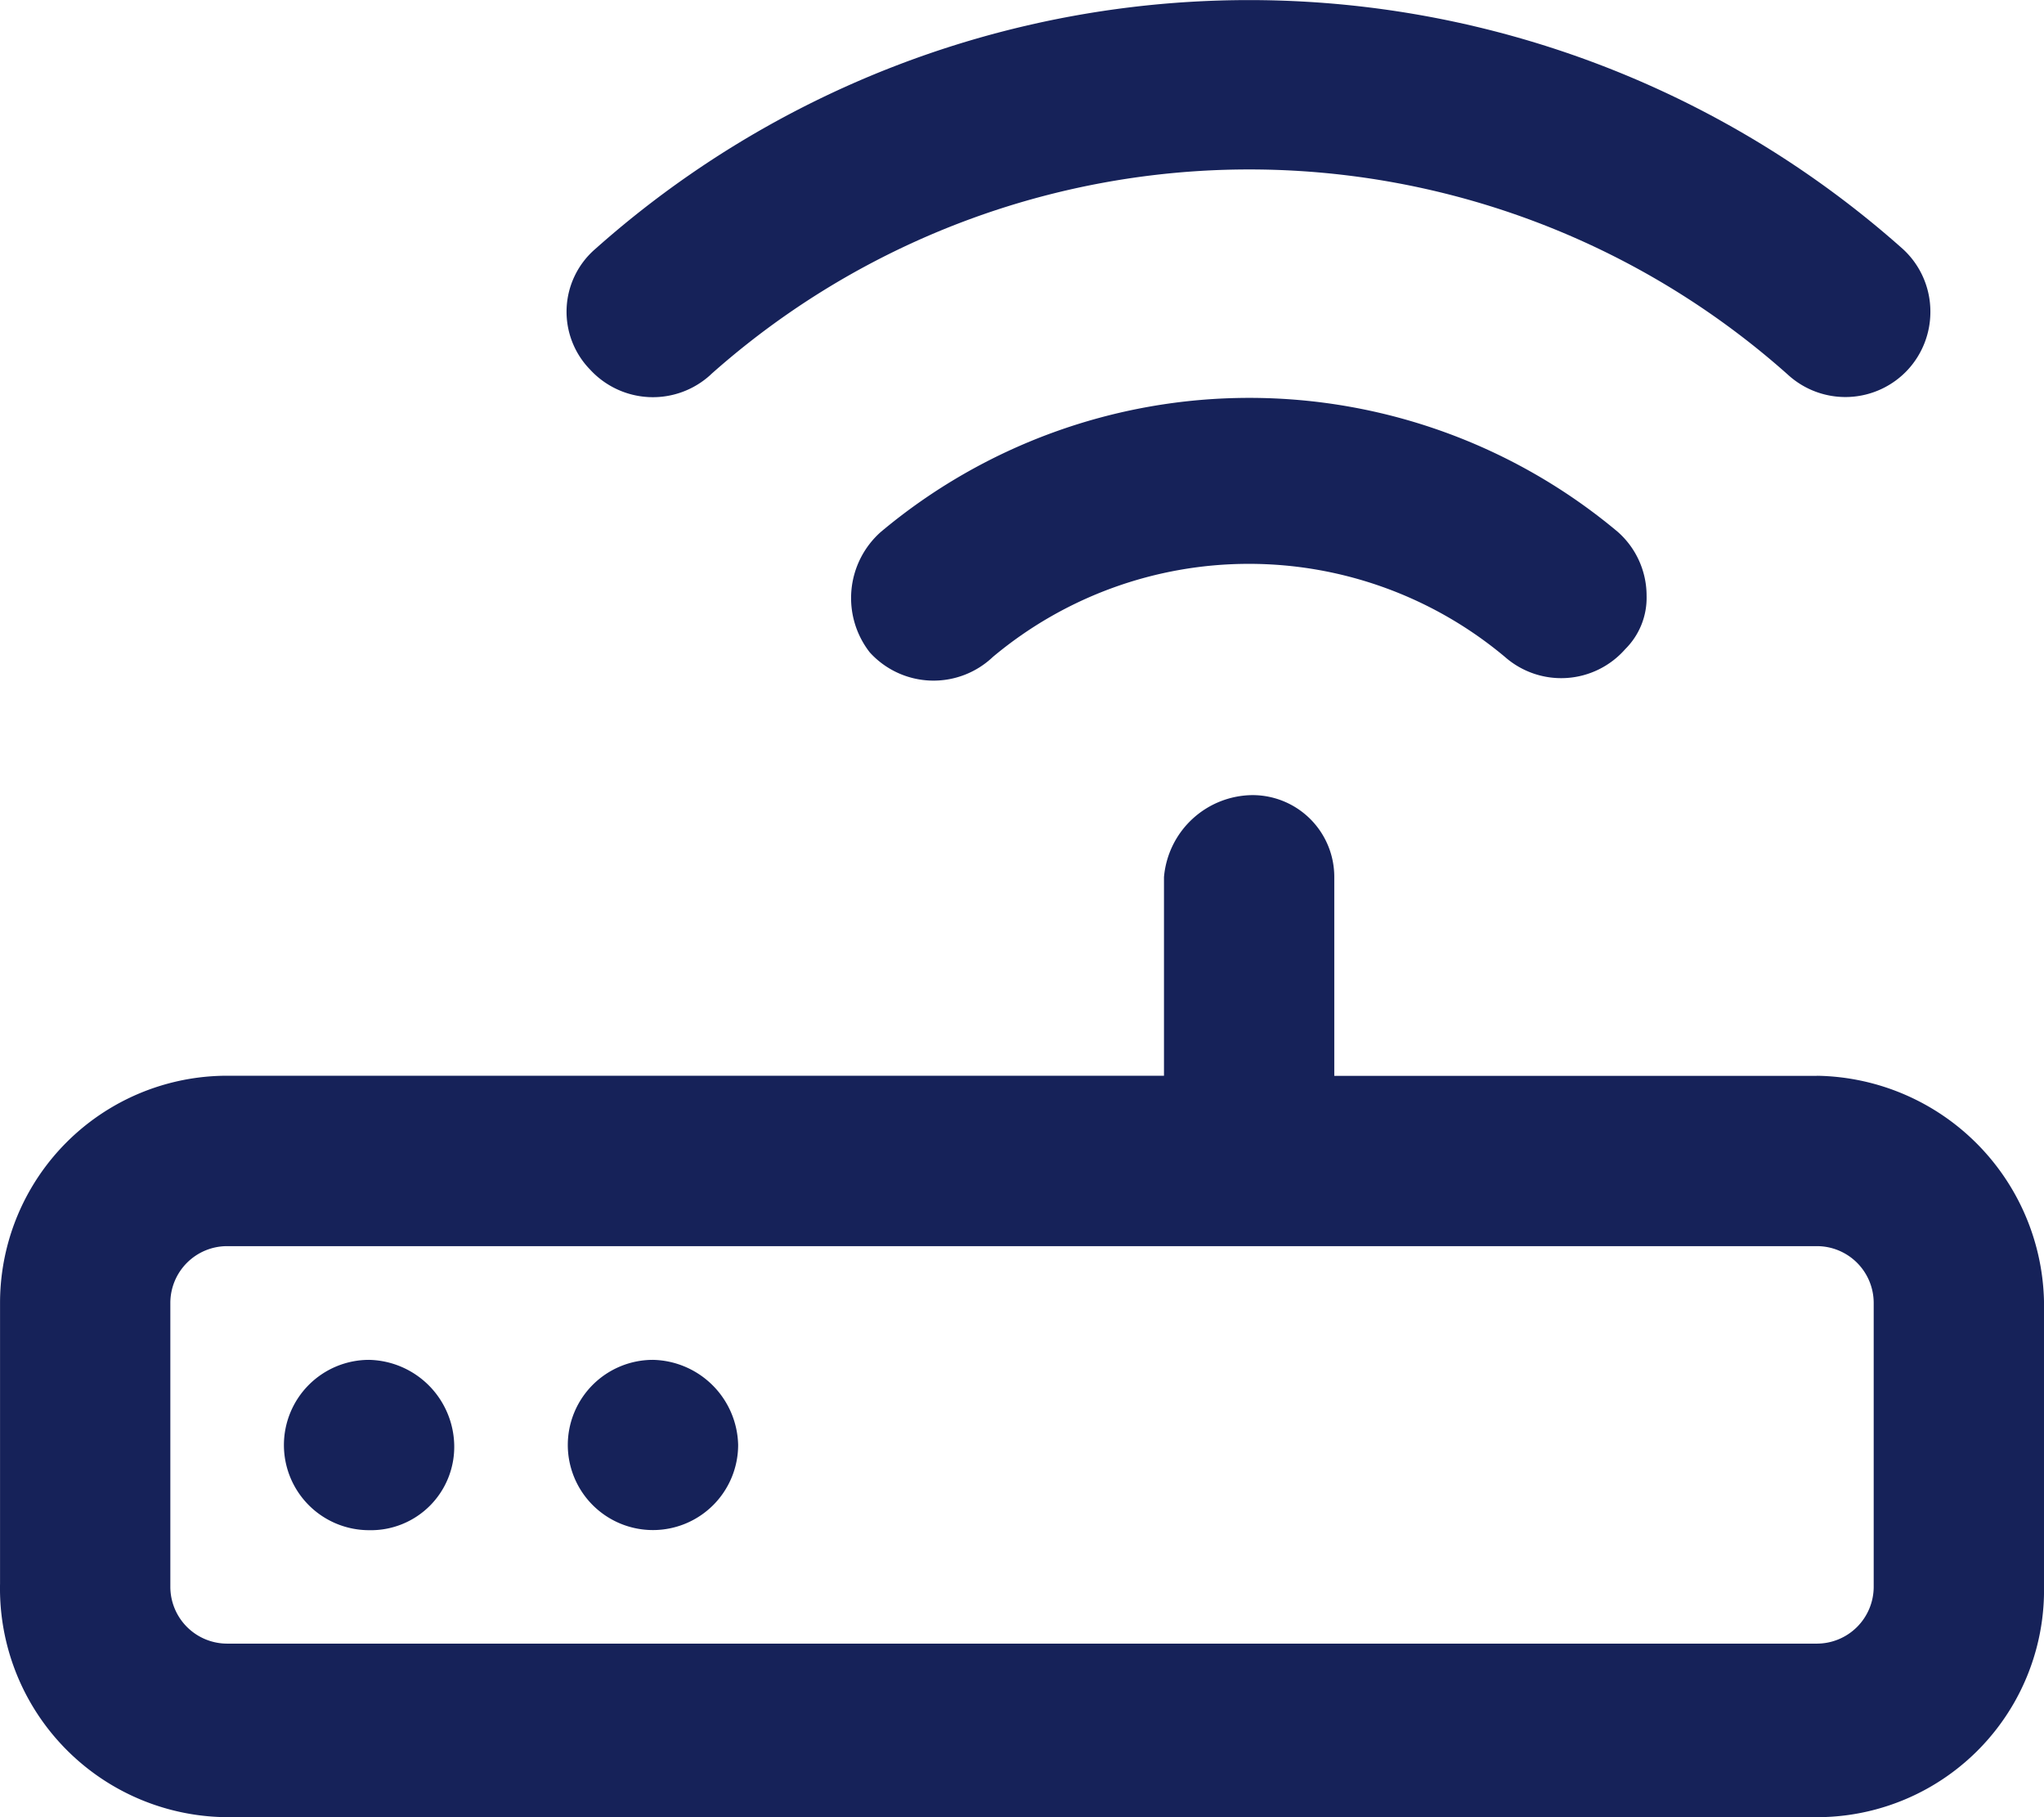 <svg xmlns="http://www.w3.org/2000/svg" width="50.625" height="45" viewBox="0 0 50.625 45">
  <path id="Trazado_3432" data-name="Trazado 3432" d="M-3.5-26.2a2.188,2.188,0,0,0-.272,2.979,2.133,2.133,0,0,0,3.05.114,9.875,9.875,0,0,1,12.683,0A2.109,2.109,0,0,0,14.94-23.3a1.787,1.787,0,0,0,.529-1.319,2.106,2.106,0,0,0-.717-1.588A14.207,14.207,0,0,0-3.5-26.2Zm-4.21-3.9a20.052,20.052,0,0,1,26.675,0,2.108,2.108,0,0,0,2.98-.125,2.114,2.114,0,0,0,.553-1.428,2.1,2.1,0,0,0-.681-1.555,24.352,24.352,0,0,0-32.388,0,2.052,2.052,0,0,0-.127,2.985A2.113,2.113,0,0,0-7.708-30.1Zm27.4,17.367H7.734v-4.922a2.025,2.025,0,0,0-2.03-2.03,2.22,2.22,0,0,0-2.188,2.03v4.919h-23.2A5.627,5.627,0,0,0-25.312-7.11V-.158a5.663,5.663,0,0,0,5.625,5.783H19.688A5.625,5.625,0,0,0,25.313,0V-6.952A5.711,5.711,0,0,0,19.688-12.735ZM21.094-.079a1.408,1.408,0,0,1-1.406,1.406H-19.687A1.408,1.408,0,0,1-21.094-.079V-7.111a1.407,1.407,0,0,1,1.406-1.405H19.688a1.407,1.407,0,0,1,1.406,1.405ZM-9.141-5.7A2.11,2.11,0,0,0-11.25-3.595,2.109,2.109,0,0,0-9.141-1.485,2.11,2.11,0,0,0-7.031-3.595,2.156,2.156,0,0,0-9.141-5.7Zm-7.031,0a2.11,2.11,0,0,0-2.109,2.109,2.109,2.109,0,0,0,2.109,2.109,2.064,2.064,0,0,0,2.109-2.109A2.156,2.156,0,0,0-16.172-5.7Z" transform="translate(25.313 39.375)" fill="#162259"/>
</svg>
